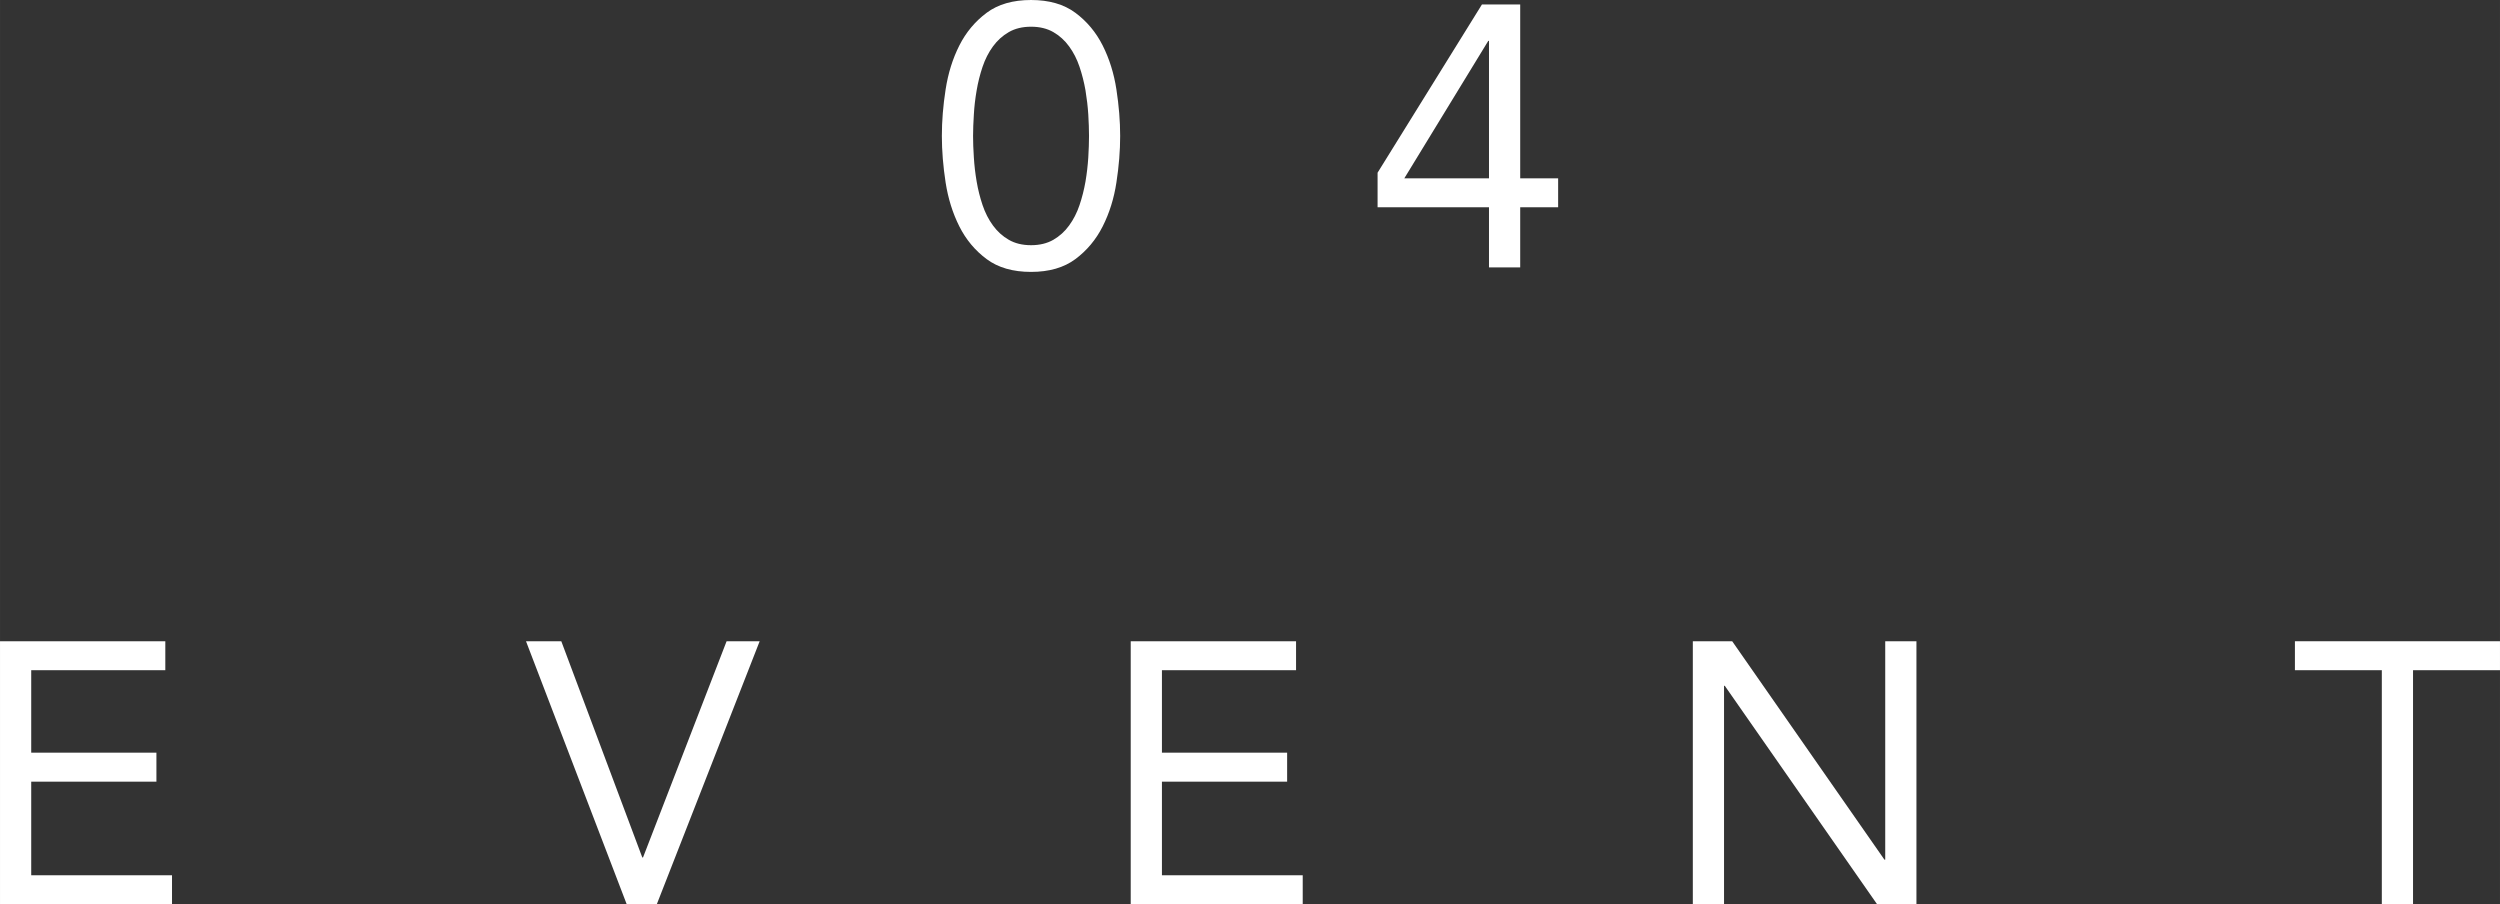 <?xml version="1.0" encoding="UTF-8"?><svg id="b" xmlns="http://www.w3.org/2000/svg" width="31.339mm" height="11.335mm" viewBox="0 0 88.835 32.131"><rect x="0" y="0" width="88.835" height="32.131" fill="#333333" stroke="none"/><defs><style>.d{fill:#fff;stroke-width:0px;}</style></defs><g id="c"><path class="d" d="M33.468,4.832c0-.528.044-1.079.133-1.65.088-.573.25-1.094.488-1.565.237-.47.562-.858.97-1.162s.935-.455,1.578-.455c.641,0,1.167.151,1.576.455s.733.692.97,1.162c.237.471.401.993.488,1.565.088.571.133,1.121.133,1.65,0,.527-.044,1.077-.133,1.65-.086.571-.25,1.092-.488,1.563s-.562.858-.97,1.162-.935.455-1.576.455c-.643,0-1.169-.151-1.578-.455s-.733-.691-.97-1.162-.4-.993-.488-1.563c-.088-.573-.133-1.123-.133-1.65ZM34.577,4.832c0,.228.009.482.028.764.017.282.05.565.099.853.048.285.118.565.21.838s.215.514.37.726.341.381.562.508c.219.127.482.192.792.192.307,0,.571-.065.792-.192.219-.127.407-.296.56-.508.155-.212.278-.453.37-.726s.162-.552.212-.838c.048-.287.081-.571.099-.853.017-.282.026-.536.026-.764,0-.23-.009-.484-.026-.766-.018-.282-.052-.565-.099-.853-.05-.285-.12-.565-.212-.838s-.215-.514-.37-.726c-.153-.212-.341-.381-.56-.508-.221-.127-.484-.192-.792-.192-.309,0-.573.065-.792.192-.221.127-.407.296-.562.508s-.278.453-.37.726-.162.552-.21.838c-.05.287-.083.571-.099.853-.018.282-.028.536-.028.766Z"/><path class="d" d="M54.019,6.336h1.348v1.029h-1.348v2.138h-1.109v-2.138h-3.959v-1.228L52.66.158h1.359v6.178ZM52.91,1.453h-.026l-2.983,4.883h3.009V1.453Z"/><path class="d" d="M0,22.786h5.874v1.029H1.109v2.93h4.449v1.031H1.109v3.326h5.003v1.029H0v-9.345Z"/><path class="d" d="M18.691,22.786h1.254l2.878,7.683h.026l2.97-7.683h1.175l-3.655,9.345h-1.07l-3.578-9.345Z"/><path class="d" d="M40.18,22.786h5.874v1.029h-4.766v2.93h4.449v1.031h-4.449v3.326h5.003v1.029h-6.112v-9.345Z"/><path class="d" d="M60.153,22.786h1.399l5.41,7.762h.028v-7.762h1.109v9.345h-1.399l-5.412-7.762h-.026v7.762h-1.109v-9.345Z"/><path class="d" d="M88.835,23.815h-3.09v8.316h-1.109v-8.316h-3.088v-1.029h7.287v1.029Z"/></g></svg>